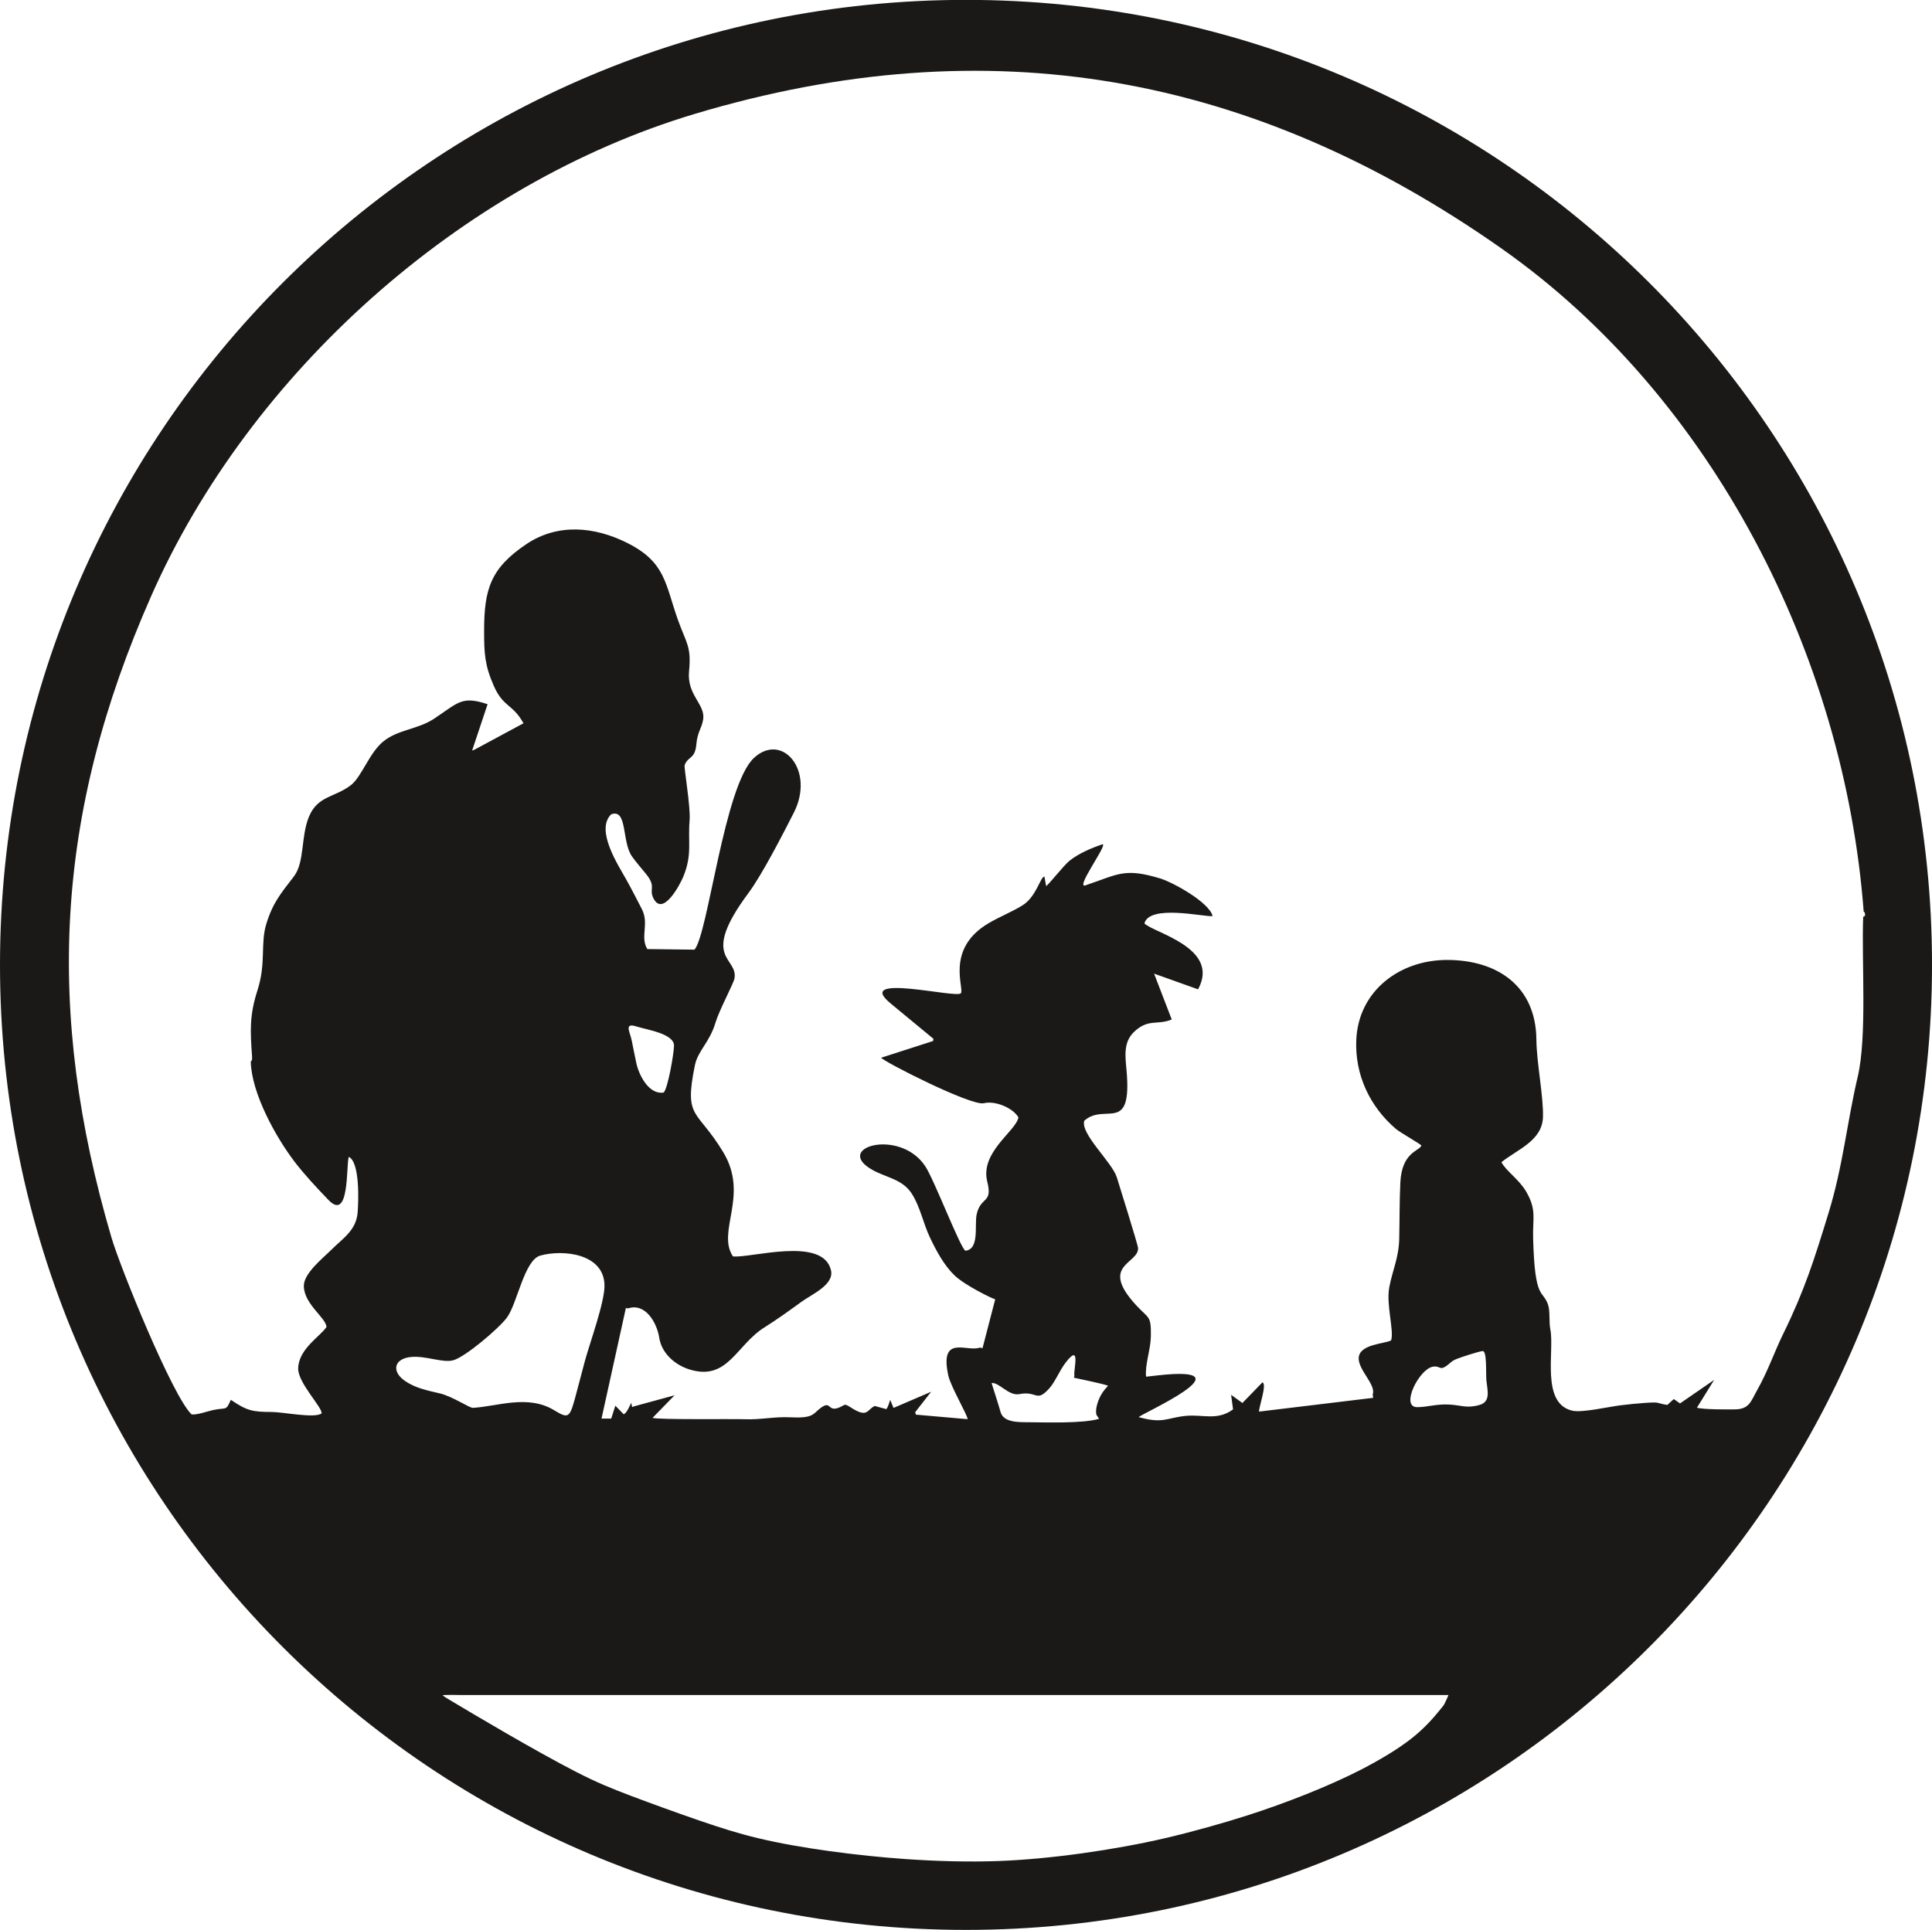 <?xml version="1.0" encoding="UTF-8"?>
<svg xmlns="http://www.w3.org/2000/svg" xmlns:xlink="http://www.w3.org/1999/xlink" width="822.7pt" height="822pt" viewBox="0 0 822.7 822" version="1.1">
  <defs>
    <clipPath id="clip1">
      <path d="M 0 0 L 822.699 0 L 822.699 822 L 0 822 Z M 0 0 "></path>
    </clipPath>
  </defs>
  <g id="surface1">
    <g clip-path="url(#clip1)" clip-rule="nonzero">
      <path style=" stroke:none;fill-rule:evenodd;fill:rgb(10.594%,9.813%,9.424%);fill-opacity:1;" d="M 201.828 319.422 L 200.988 319.652 L 201.309 318.887 L 207.629 299.941 C 196.707 296.328 195.328 299.105 184.961 306.043 C 177.902 310.766 169.359 310.66 163.012 315.977 C 157.273 320.781 153.934 330.871 149.492 334.352 C 142.574 339.766 135.324 338.773 131.543 347.906 C 128.043 356.363 129.816 367.227 125.105 373.359 C 119.586 380.547 116.195 384.441 113.398 393.531 C 110.82 401.922 113.375 410.148 109.668 421.688 C 106.195 432.5 106.547 438.941 107.34 450.07 C 107.289 451.5 107.535 451.273 106.785 452.195 C 107.109 465.633 117.355 484.195 125.418 494.789 C 129.547 500.215 135.125 506.172 139.871 511.102 C 148.938 520.523 147.34 496.492 148.512 492.742 C 153.309 494.973 152.664 511.734 152.293 516.402 C 151.684 524.078 145.945 527.473 141.109 532.301 C 137.383 536.02 129.234 542.41 129.379 547.848 C 129.586 555.57 138.609 561.062 139.051 565.168 C 136.484 569.145 127.176 574.473 126.969 582.812 C 126.812 588.965 137.16 599.25 136.957 601.984 C 134.219 604.246 120.523 601.414 115.82 601.402 C 107.527 601.387 105.141 600.891 98.312 596.227 C 96.059 601.16 96.664 599.352 90.828 600.562 C 88.402 601.066 83.75 602.793 81.566 602.422 C 73.414 594.609 51.219 539.93 47.434 527.008 C 19.297 431.043 23.238 346.984 64.422 253.777 C 106.363 158.852 196.25 78.359 295.855 48.512 C 421.023 11.008 533.379 31.371 639.336 105.805 C 729.402 169.078 785.426 279.68 793.609 388.266 C 794.379 389.039 794.066 388.535 794.188 390.062 L 793.398 390.504 C 792.664 409.453 795.117 441.391 791.078 458.594 C 786.418 478.438 784.828 496.512 778.637 516.672 C 772.617 536.277 768.535 549.359 759.41 567.977 C 755.445 576.066 752.926 583.824 748.254 592.082 C 745.621 596.734 744.969 600.195 738.883 600.293 C 735.602 600.348 725.172 600.367 722.598 599.582 L 729.93 587.742 L 715.398 597.758 L 712.75 595.898 L 709.98 598.406 C 704.84 597.602 707.398 597.062 700.387 597.543 C 697.031 597.773 693.191 598.164 689.848 598.586 C 685.016 599.191 673.664 601.797 669.555 600.855 C 656.039 597.754 661.992 575.559 660.191 566.332 C 659.512 562.855 660.16 558.43 659.188 555.648 C 656.906 549.117 653.535 554.266 652.844 527.242 C 652.625 518.828 654.406 515.344 649.898 507.555 C 646.902 502.371 641.352 498.812 639.355 495.008 C 645.988 489.641 656.652 485.953 657.031 475.934 C 657.355 467.32 654.328 452.805 654.238 442.816 C 654.031 420.113 637.758 408.91 616.309 408.867 C 596.195 408.824 578.512 421.875 577.547 442.84 C 576.859 457.793 583.367 471.422 594.434 480.852 C 596.219 482.371 604.93 487.289 605.277 487.922 C 604.281 490.375 596.961 490.684 596.309 503.617 C 595.922 511.277 596.008 519.883 595.828 527.66 C 595.645 535.707 592.988 540.941 591.59 548.312 C 590.188 555.707 593.711 566.762 592.383 570.891 C 589.828 572.422 578.617 572.395 578.566 578.582 C 578.523 583.625 586.012 589.883 584.543 593.879 L 584.727 595.379 L 536.125 601.246 C 536.16 598.895 539.602 589.48 537.578 588.793 L 529.047 597.574 L 524.242 594.086 L 525.066 600.293 C 518.348 605.25 512.234 602.34 504.914 603.066 C 496.855 603.867 495.246 606.527 484.918 603.59 C 485.195 602.508 533.48 581.258 492.836 585.832 L 488.031 586.371 C 487.473 581.41 489.984 574.719 490.07 569.266 C 490.215 560.199 489.23 561.777 483.945 556.078 C 467.734 538.602 485.055 538.395 484.617 531.492 C 484.539 530.266 476.66 504.859 475.562 501.422 C 473.508 494.98 459.941 482.859 461.723 477.344 C 470.555 469.461 482.223 483.469 479.695 455.68 C 479.191 450.129 478.277 443.98 482.832 439.586 C 488.938 433.691 492.793 436.805 498.961 434.23 L 491.441 414.699 L 510.168 421.383 C 519.848 403.641 490.988 397.246 487.324 393.309 C 489.531 385.051 512.785 390.621 516.363 390.199 C 515.027 384.406 499.555 375.828 494.031 374.152 C 478.84 369.551 476.191 372.379 462.742 376.906 C 456.656 379.848 472.035 359.41 469.469 359.605 C 464.727 361.203 459.484 363.441 455.539 366.527 C 452.93 368.57 446.168 377.332 445.461 377.367 L 444.738 373.324 C 442.961 373.512 441.312 382.012 435.309 385.68 C 430.742 388.473 425.711 390.441 421.043 393.184 C 402.355 404.148 410.793 421.043 409.152 423.062 C 407.293 425.355 363.246 414.18 379.266 427.406 L 397.492 442.461 L 397.328 443.402 L 375.242 450.508 C 375.68 451.871 413.586 471.219 418.957 469.891 C 423.734 468.711 431.336 471.848 433.672 475.918 C 432.719 481.742 417.223 490.711 420.41 503.332 C 422.781 512.738 417.648 509.516 415.918 517.094 C 414.855 521.73 417.238 532.055 411.098 532.727 C 408.918 531.57 397.867 502.566 393.988 496.711 C 383.105 480.273 354.32 488.809 371.676 498.395 C 377.492 501.609 384.332 502.266 388.273 508.434 C 391.883 514.082 393.09 520.957 395.961 527.008 C 398.625 532.617 401.918 538.832 406.418 543.18 C 410.863 547.48 422.473 553.082 423.785 553.422 L 418.383 574.238 L 417.273 573.953 C 412.039 576.098 399.918 568.012 403.816 585.895 C 404.836 590.57 412.215 603.148 412.035 604.469 L 390.012 602.539 L 389.707 601.496 L 396.508 592.793 L 380.484 599.676 L 379.082 596.246 C 378.73 597.18 378.086 599.633 377.395 600.184 L 372.508 598.852 C 369.074 600.344 369.695 604.277 362.156 599.391 C 359.152 597.441 359.934 598.605 356.934 599.66 C 352.199 601.328 354.066 595.988 348.941 600.09 C 346.195 602.281 346.184 604.18 336.492 603.668 C 329.938 603.32 324.016 604.734 317.281 604.5 C 311.52 604.297 280.488 604.77 277.875 603.906 L 287.254 594.293 L 270.152 598.957 L 269.145 599.305 L 268.832 597.5 C 268.113 598.777 266.891 601.898 265.59 602.371 L 262.027 598.723 L 260.273 604.219 L 256.145 604.211 L 266.523 557.09 L 267.406 557.297 C 274.836 554.773 279.754 563.43 280.73 569.812 C 281.734 576.371 287.391 581.355 293.539 583.27 C 309.953 588.383 313.395 572.918 325.652 565.285 C 330.828 562.066 336.438 557.992 341.402 554.395 C 345.668 551.305 355.246 547.207 353.867 541.102 C 350.539 526.332 319.359 536.047 312.098 535.125 C 305.027 524.383 319.121 509.289 308 490.789 C 296.785 472.145 291.176 476.949 295.898 453.766 C 297.176 447.48 302.152 444.074 304.691 435.523 C 306.211 430.406 312.328 418.961 312.734 416.867 C 314.562 407.512 297.605 408.762 318.652 380.453 C 324.5 372.586 333.301 355.441 338.016 346.18 C 347.199 328.141 333.035 311.676 321.031 322.848 C 308.367 334.629 301.508 398.066 295.727 404.484 L 275.629 404.23 C 272.457 398.891 276.598 393.527 273.262 387.094 C 271.066 382.859 268.98 378.73 266.656 374.57 C 263.277 368.523 253.391 353.523 260.273 346.832 C 267.219 344.297 264.742 358.441 269.043 364.668 C 270.688 367.047 273.309 370 275.211 372.379 C 279.617 377.895 276.141 378.59 278.332 382.77 C 282.336 390.395 289.52 376.91 290.965 373.406 C 294.836 364.012 292.879 358.699 293.648 349.379 C 294.129 343.531 291.16 326.91 291.555 325.852 C 292.988 322.016 295.973 323.449 296.523 317.031 C 296.984 311.695 298.812 310.301 299.426 306.426 C 300.457 299.922 292.398 296.137 293.418 285.848 C 294.461 275.316 292.188 273.809 288.773 264.281 C 283.191 248.684 283.566 239.504 267.051 231.227 C 253.141 224.258 237.426 222.789 224.043 231.824 C 208.84 242.09 206.148 251.027 206.148 268.801 C 206.148 278.277 206.414 283.355 210.273 292.133 C 214.336 301.383 218.328 299.742 222.914 308.066 Z M 271.059 437.211 C 275.426 438.613 287.105 440.242 287.016 445.445 C 286.957 448.684 284.473 463.254 282.648 465.336 C 276.336 466.379 272.152 458.008 271.039 453.109 C 270.281 449.789 269.691 446.445 268.992 443.121 C 268.211 439.406 265.629 435.469 271.059 437.211 Z M 230.086 534.785 C 239.781 532.102 257.25 533.891 257.41 547.512 C 257.492 554.688 251.215 571.75 249.027 579.82 C 247.621 585.012 246.242 590.52 244.863 595.52 C 242.539 603.953 241.977 604.301 235.988 600.664 C 224.754 593.844 211.789 599.047 201.383 599.645 C 199.922 599.73 192.777 594.793 187.297 593.488 C 182.035 592.234 176.988 591.312 172.43 588.164 C 166.578 584.121 167.742 578.578 175.238 577.953 C 181.465 577.438 188.5 580.586 192.977 579.383 C 198.172 577.988 212.461 565.77 215.824 561.25 C 220.301 555.246 223.219 536.684 230.086 534.785 Z M 631.312 575.453 C 633.289 575.234 632.656 585 632.949 587.945 C 633.383 592.277 634.91 597.012 630.023 598.406 C 624.473 599.992 622.223 598.473 617.004 598.227 C 611.527 597.969 607.84 599.332 603.48 599.348 C 596.184 599.367 604.203 583.25 610.066 582.133 C 613.223 581.535 612.957 583.789 615.742 581.918 C 617.617 580.656 617.746 579.867 620.219 578.844 C 622.035 578.086 629.582 575.645 631.312 575.453 Z M 471.859 590.242 C 470.523 589.551 459.652 587.336 457.316 586.809 L 457.523 585.883 C 456.953 583.863 460.523 571.5 453.734 580.438 C 451.152 583.84 449.289 588.57 446.91 591.242 C 441.203 597.648 441.77 592.262 434.066 593.797 C 429.543 594.699 425.387 588.652 422.262 589.086 C 422.25 589.266 425.551 599.328 426.012 601.238 C 427.156 605.98 433.828 605.742 438.082 605.77 C 445.023 605.812 461.223 606.371 468.004 604.312 C 467.684 603.797 467.359 603.281 467.168 603.02 C 466.977 602.762 466.914 602.762 466.82 602.289 C 466.383 600.027 467.527 596.535 468.848 594.156 C 469.742 592.543 470.801 591.395 471.859 590.242 Z M 196.395 721.957 C 192.875 721.848 190.539 721.922 189.332 721.957 C 188.043 721.996 188.043 721.996 192.328 724.555 C 196.609 727.117 205.18 732.234 215.223 738.039 C 225.266 743.844 236.789 750.336 245.496 754.785 C 254.203 759.238 260.094 761.652 268.668 764.895 C 277.238 768.141 288.488 772.219 297.785 775.414 C 307.082 778.605 314.426 780.918 322.648 782.898 C 340.527 787.207 365.496 790.426 385.746 791.836 C 398.574 792.727 412.309 793.133 425.242 792.66 C 447.324 791.855 474.883 787.871 496.125 782.93 C 507.992 780.164 520.824 776.539 531.297 773.188 C 547.219 768.09 565.926 760.777 579.676 753.68 C 587.203 749.793 595.184 745.082 601.035 740.48 C 606.883 735.879 610.602 731.395 612.57 729.02 C 614.539 726.645 614.754 726.383 615.152 725.605 C 615.379 725.156 616.73 722.297 616.781 721.957 L 189.332 721.957 Z M 411.355 -0.047 C 638.539 -0.047 822.707 183.977 822.707 410.977 C 822.707 637.98 638.539 822 411.355 822 C 184.168 822 0 637.98 0 410.977 C 0 183.977 184.168 -0.047 411.355 -0.047 Z M 411.355 -0.047 "></path>
    </g>
  </g>
</svg>
